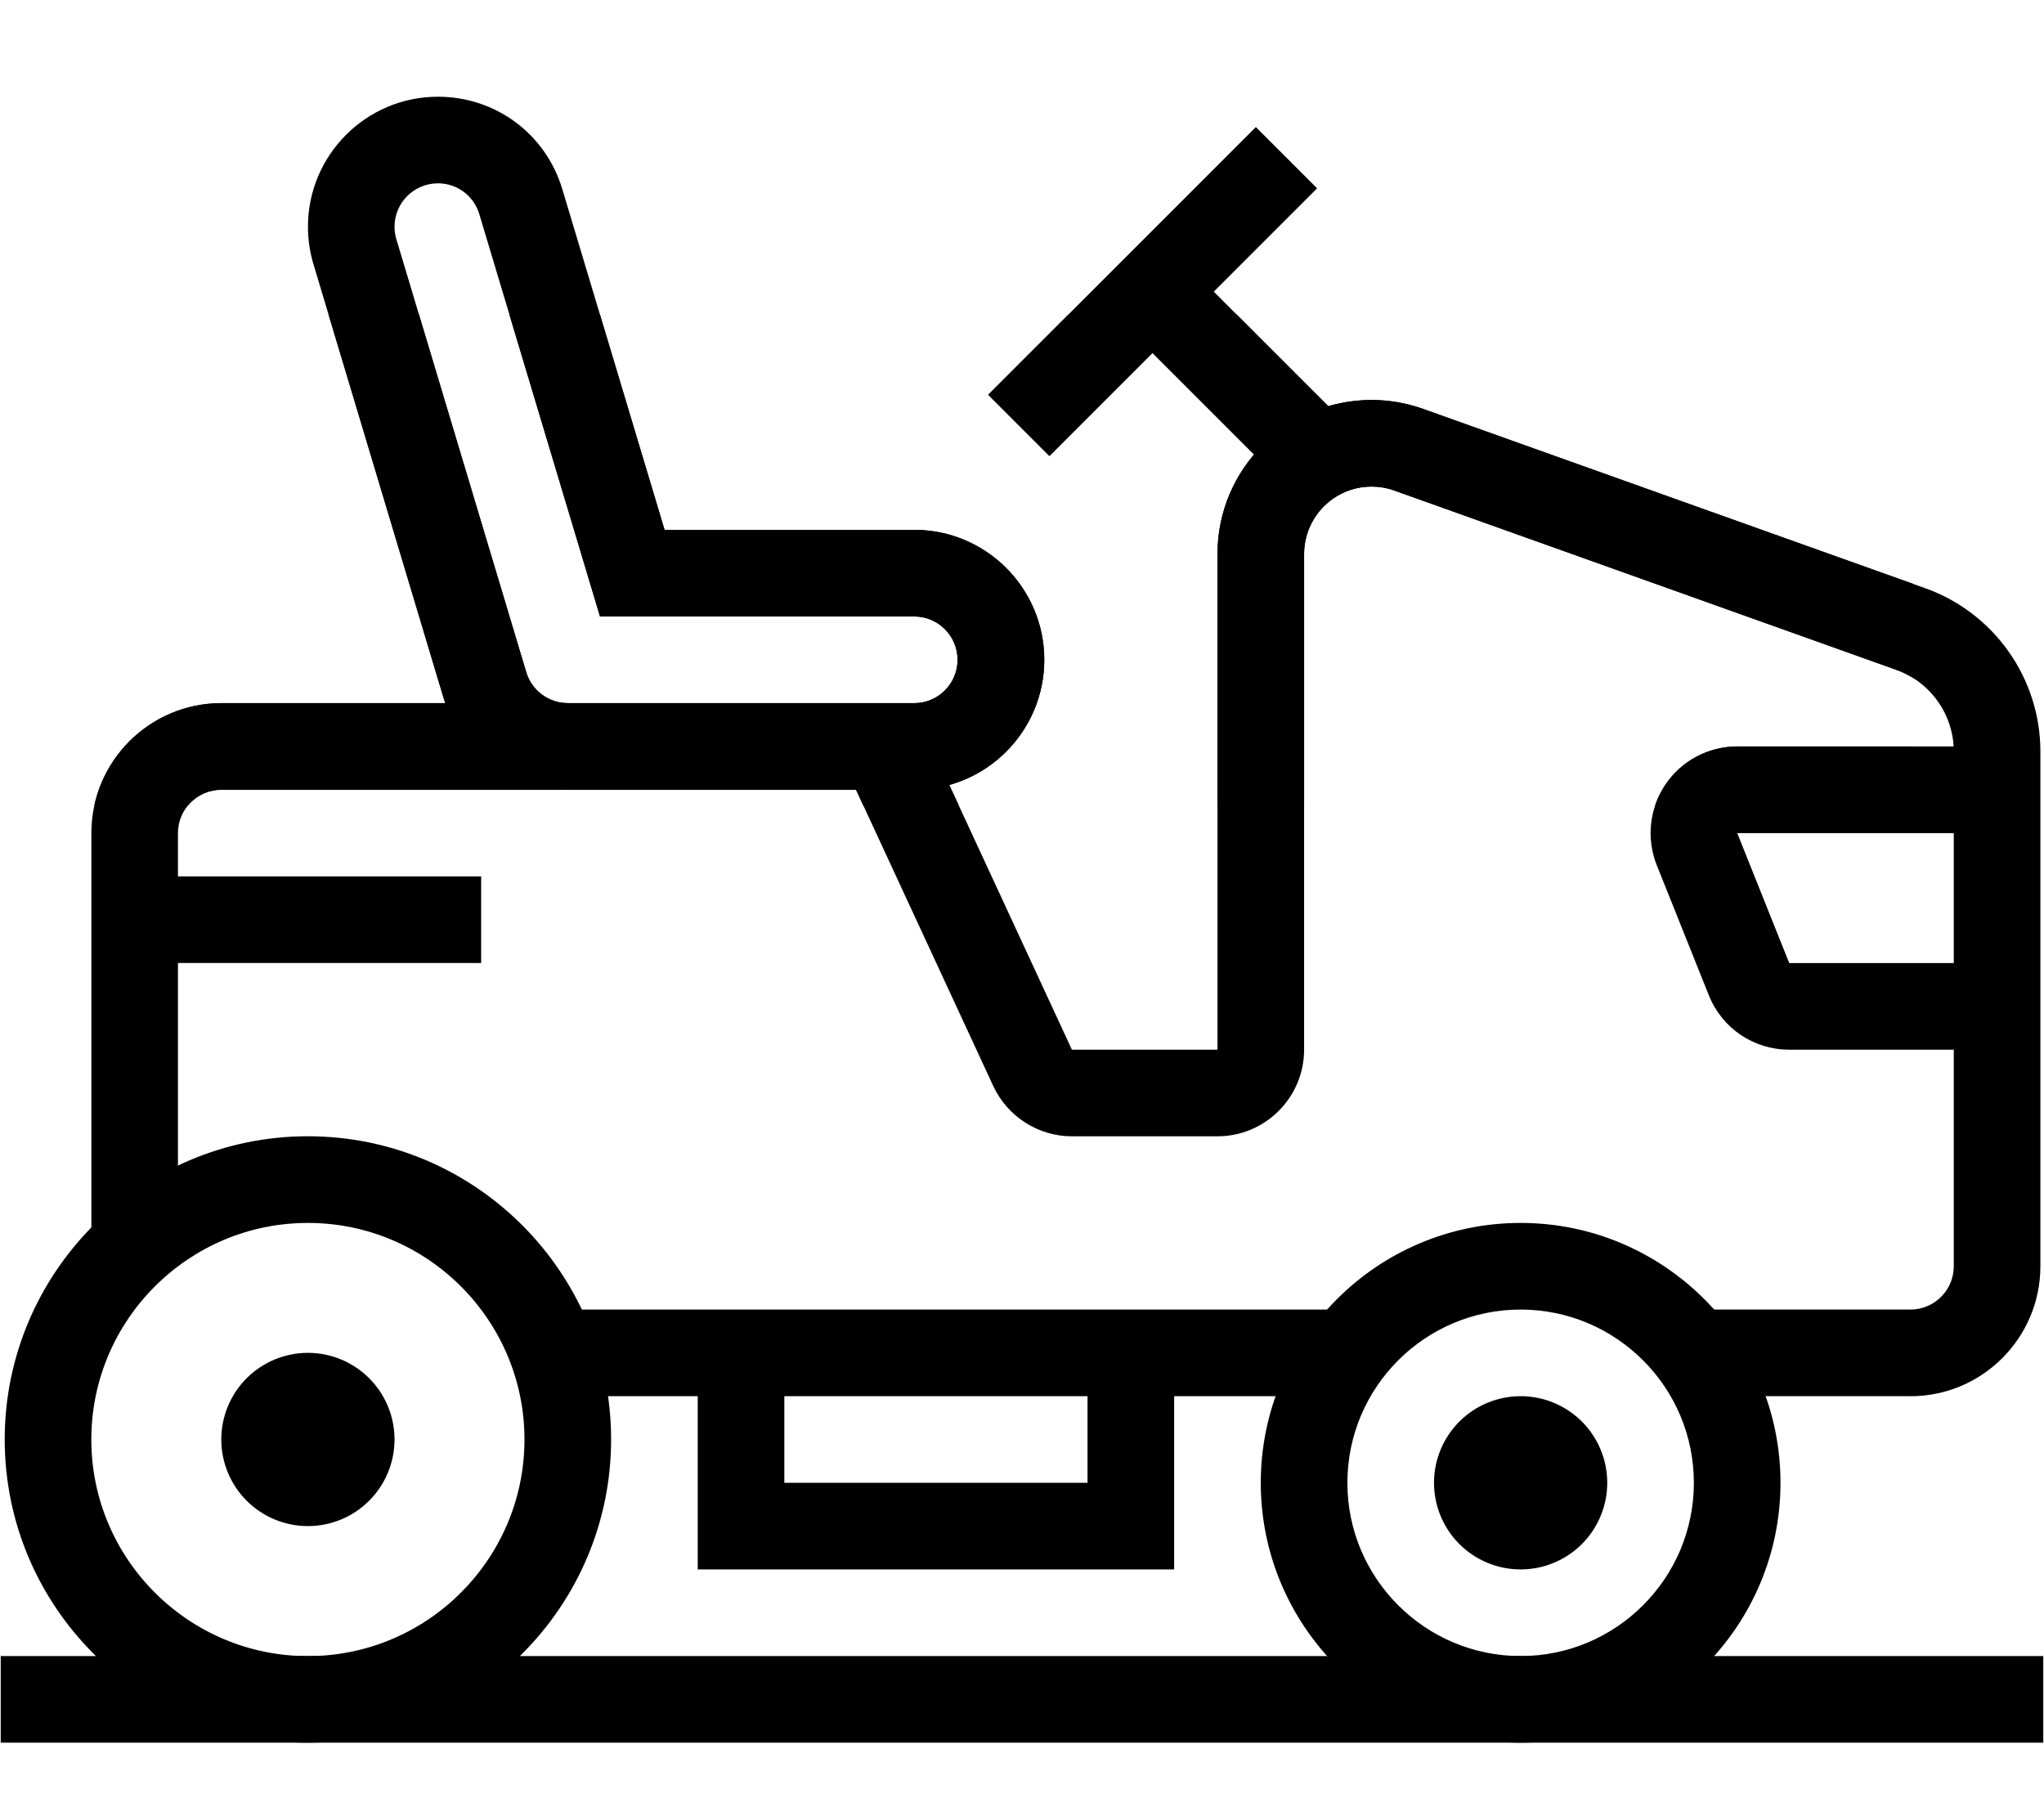 <svg xmlns="http://www.w3.org/2000/svg" xmlns:xlink="http://www.w3.org/1999/xlink" width="1080" zoomAndPan="magnify" viewBox="0 0 810 712.5" height="950" preserveAspectRatio="xMidYMid meet" version="1.0"><defs><clipPath id="9b1795a80a"><path d="M 391 124.605 L 522 124.605 L 522 181 L 391 181 Z M 391 124.605 " clip-rule="nonzero"/></clipPath><clipPath id="f5302e8e93"><path d="M 444 124.605 L 535 124.605 L 535 194 L 444 194 Z M 444 124.605 " clip-rule="nonzero"/></clipPath><clipPath id="12a1b53606"><path d="M 122 124.605 L 414 124.605 L 414 313 L 122 313 Z M 122 124.605 " clip-rule="nonzero"/></clipPath><clipPath id="7939bb5fbb"><path d="M 0.285 621 L 809.715 621 L 809.715 691 L 0.285 691 Z M 0.285 621 " clip-rule="nonzero"/></clipPath><clipPath id="1af56b438f"><path d="M 654 295 L 758.172 295 L 758.172 319.203 L 654 319.203 Z M 654 295 " clip-rule="nonzero"/></clipPath><clipPath id="9675a2b4b9"><path d="M 36 278 L 226 278 L 226 319.203 L 36 319.203 Z M 36 278 " clip-rule="nonzero"/></clipPath><clipPath id="b0565d59bb"><path d="M 334 158 L 758.172 158 L 758.172 319.203 L 334 319.203 Z M 334 158 " clip-rule="nonzero"/></clipPath></defs><path fill="#000000" d="M 156.344 570.406 C 156.344 571.527 156.289 572.648 156.176 573.77 C 156.066 574.887 155.902 576 155.684 577.102 C 155.465 578.203 155.191 579.293 154.863 580.367 C 154.539 581.445 154.16 582.5 153.73 583.539 C 153.301 584.578 152.82 585.594 152.289 586.586 C 151.758 587.578 151.184 588.539 150.559 589.477 C 149.934 590.41 149.266 591.312 148.551 592.18 C 147.836 593.051 147.082 593.883 146.289 594.676 C 145.492 595.473 144.66 596.227 143.793 596.938 C 142.922 597.652 142.023 598.32 141.086 598.945 C 140.152 599.57 139.188 600.148 138.199 600.676 C 137.207 601.207 136.191 601.688 135.152 602.117 C 134.113 602.547 133.059 602.926 131.98 603.254 C 130.906 603.578 129.816 603.852 128.715 604.07 C 127.609 604.289 126.5 604.453 125.383 604.566 C 124.262 604.676 123.141 604.73 122.016 604.73 C 120.891 604.73 119.77 604.676 118.652 604.566 C 117.535 604.453 116.422 604.289 115.32 604.07 C 114.219 603.852 113.129 603.578 112.051 603.254 C 110.977 602.926 109.918 602.547 108.879 602.117 C 107.844 601.688 106.828 601.207 105.836 600.676 C 104.844 600.148 103.883 599.57 102.945 598.945 C 102.012 598.32 101.109 597.652 100.242 596.938 C 99.371 596.227 98.539 595.473 97.746 594.676 C 96.949 593.883 96.195 593.051 95.48 592.18 C 94.77 591.312 94.102 590.41 93.477 589.477 C 92.852 588.539 92.273 587.578 91.742 586.586 C 91.215 585.594 90.734 584.578 90.305 583.539 C 89.875 582.5 89.496 581.445 89.168 580.367 C 88.844 579.293 88.57 578.203 88.352 577.102 C 88.133 576 87.965 574.887 87.855 573.77 C 87.746 572.648 87.691 571.527 87.691 570.406 C 87.691 569.281 87.746 568.16 87.855 567.039 C 87.965 565.922 88.133 564.809 88.352 563.707 C 88.57 562.605 88.844 561.516 89.168 560.441 C 89.496 559.363 89.875 558.309 90.305 557.27 C 90.734 556.23 91.215 555.215 91.742 554.223 C 92.273 553.23 92.852 552.27 93.477 551.332 C 94.102 550.398 94.77 549.496 95.48 548.629 C 96.195 547.758 96.949 546.926 97.746 546.133 C 98.539 545.336 99.371 544.582 100.242 543.871 C 101.109 543.156 102.012 542.488 102.945 541.863 C 103.883 541.238 104.844 540.66 105.836 540.133 C 106.828 539.602 107.844 539.121 108.879 538.691 C 109.918 538.262 110.977 537.883 112.051 537.559 C 113.129 537.23 114.219 536.957 115.32 536.738 C 116.422 536.52 117.535 536.355 118.652 536.242 C 119.77 536.133 120.891 536.078 122.016 536.078 C 123.141 536.078 124.262 536.133 125.383 536.242 C 126.5 536.355 127.609 536.52 128.715 536.738 C 129.816 536.957 130.906 537.23 131.98 537.559 C 133.059 537.883 134.113 538.262 135.152 538.691 C 136.191 539.121 137.207 539.602 138.199 540.133 C 139.188 540.66 140.152 541.238 141.086 541.863 C 142.023 542.488 142.922 543.156 143.793 543.871 C 144.66 544.582 145.492 545.336 146.289 546.133 C 147.082 546.926 147.836 547.758 148.551 548.629 C 149.266 549.496 149.934 550.398 150.559 551.332 C 151.184 552.27 151.758 553.23 152.289 554.223 C 152.82 555.215 153.301 556.23 153.73 557.27 C 154.16 558.309 154.539 559.363 154.863 560.441 C 155.191 561.516 155.465 562.605 155.684 563.707 C 155.902 564.809 156.066 565.922 156.176 567.039 C 156.289 568.16 156.344 569.281 156.344 570.406 Z M 156.344 570.406 " fill-opacity="1" fill-rule="nonzero"/><path fill="#000000" d="M 122.016 690.555 C 55.773 690.555 1.867 636.648 1.867 570.406 C 1.867 504.164 55.773 450.254 122.016 450.254 C 188.258 450.254 242.168 504.164 242.168 570.406 C 242.168 636.648 188.258 690.555 122.016 690.555 Z M 122.016 484.598 C 74.695 484.598 36.191 523.102 36.191 570.422 C 36.191 617.742 74.695 656.246 122.016 656.246 C 169.336 656.246 207.84 617.742 207.84 570.422 C 207.84 523.102 169.336 484.598 122.016 484.598 Z M 122.016 484.598 " fill-opacity="1" fill-rule="nonzero"/><path fill="#000000" d="M 636.922 587.578 C 636.922 588.699 636.867 589.82 636.758 590.941 C 636.648 592.059 636.484 593.172 636.262 594.273 C 636.043 595.375 635.77 596.465 635.445 597.539 C 635.117 598.617 634.742 599.672 634.309 600.711 C 633.879 601.75 633.398 602.766 632.871 603.758 C 632.34 604.75 631.762 605.711 631.137 606.648 C 630.512 607.582 629.844 608.484 629.133 609.352 C 628.418 610.223 627.664 611.055 626.867 611.848 C 626.074 612.645 625.242 613.398 624.375 614.109 C 623.504 614.824 622.602 615.492 621.668 616.117 C 620.734 616.742 619.77 617.32 618.777 617.848 C 617.785 618.379 616.773 618.859 615.734 619.289 C 614.695 619.719 613.637 620.098 612.562 620.426 C 611.484 620.75 610.395 621.023 609.293 621.242 C 608.191 621.461 607.082 621.625 605.961 621.738 C 604.844 621.848 603.723 621.902 602.598 621.902 C 601.473 621.902 600.352 621.848 599.234 621.738 C 598.113 621.625 597.004 621.461 595.902 621.242 C 594.797 621.023 593.707 620.75 592.633 620.426 C 591.559 620.098 590.5 619.719 589.461 619.289 C 588.422 618.859 587.406 618.379 586.414 617.848 C 585.426 617.32 584.461 616.742 583.527 616.117 C 582.594 615.492 581.691 614.824 580.82 614.109 C 579.953 613.398 579.121 612.645 578.324 611.848 C 577.531 611.055 576.777 610.223 576.062 609.352 C 575.348 608.484 574.68 607.582 574.055 606.648 C 573.43 605.711 572.855 604.75 572.324 603.758 C 571.793 602.766 571.312 601.75 570.883 600.711 C 570.453 599.672 570.074 598.617 569.75 597.539 C 569.422 596.465 569.148 595.375 568.93 594.273 C 568.711 593.172 568.547 592.059 568.438 590.941 C 568.328 589.82 568.27 588.699 568.27 587.578 C 568.27 586.453 568.328 585.332 568.438 584.211 C 568.547 583.094 568.711 581.98 568.93 580.879 C 569.148 579.777 569.422 578.688 569.75 577.613 C 570.074 576.535 570.453 575.48 570.883 574.441 C 571.312 573.402 571.793 572.387 572.324 571.395 C 572.855 570.402 573.43 569.441 574.055 568.504 C 574.68 567.57 575.352 566.668 576.062 565.801 C 576.777 564.93 577.531 564.098 578.324 563.305 C 579.121 562.508 579.953 561.754 580.82 561.043 C 581.691 560.328 582.594 559.66 583.527 559.035 C 584.461 558.41 585.426 557.832 586.414 557.305 C 587.406 556.773 588.422 556.293 589.461 555.863 C 590.5 555.434 591.559 555.055 592.633 554.73 C 593.707 554.402 594.797 554.129 595.902 553.91 C 597.004 553.691 598.113 553.527 599.234 553.414 C 600.352 553.305 601.473 553.25 602.598 553.25 C 603.723 553.25 604.844 553.305 605.961 553.414 C 607.082 553.527 608.191 553.691 609.293 553.91 C 610.395 554.129 611.484 554.402 612.562 554.73 C 613.637 555.055 614.695 555.434 615.734 555.863 C 616.773 556.293 617.785 556.773 618.777 557.305 C 619.77 557.832 620.734 558.41 621.668 559.035 C 622.602 559.66 623.504 560.328 624.375 561.043 C 625.242 561.754 626.074 562.508 626.871 563.305 C 627.664 564.098 628.418 564.93 629.133 565.801 C 629.844 566.668 630.512 567.57 631.137 568.504 C 631.762 569.441 632.34 570.402 632.871 571.395 C 633.398 572.387 633.879 573.402 634.309 574.441 C 634.742 575.48 635.117 576.535 635.445 577.613 C 635.77 578.688 636.043 579.777 636.262 580.879 C 636.484 581.98 636.648 583.094 636.758 584.211 C 636.867 585.332 636.922 586.453 636.922 587.578 Z M 636.922 587.578 " fill-opacity="1" fill-rule="nonzero"/><path fill="#000000" d="M 602.598 690.555 C 545.816 690.555 499.621 644.359 499.621 587.578 C 499.621 530.797 545.816 484.598 602.598 484.598 C 659.379 484.598 705.574 530.797 705.574 587.578 C 705.574 644.359 659.379 690.555 602.598 690.555 Z M 602.598 518.926 C 564.738 518.926 533.945 549.715 533.945 587.578 C 533.945 625.438 564.738 656.227 602.598 656.227 C 640.457 656.227 671.25 625.438 671.25 587.578 C 671.25 549.715 640.457 518.926 602.598 518.926 Z M 602.598 518.926 " fill-opacity="1" fill-rule="nonzero"/><path fill="#000000" d="M 219.141 518.926 L 533.945 518.926 L 533.945 553.25 L 219.141 553.25 Z M 219.141 518.926 " fill-opacity="1" fill-rule="nonzero"/><g clip-path="url(#9b1795a80a)"><path fill="#000000" d="M 391.609 156.41 L 497.672 50.348 L 521.945 74.621 L 415.883 180.684 Z M 391.609 156.41 " fill-opacity="1" fill-rule="nonzero"/></g><g clip-path="url(#f5302e8e93)"><path fill="#000000" d="M 444.586 127.711 L 468.859 103.438 L 534.43 169.008 L 510.156 193.281 Z M 444.586 127.711 " fill-opacity="1" fill-rule="nonzero"/></g><path fill="#000000" d="M 791.398 415.945 L 709.039 415.945 C 694.918 415.945 682.422 407.484 677.176 394.383 L 656.559 342.867 C 652.328 332.281 653.613 320.34 660.004 310.879 C 666.395 301.438 677.031 295.797 688.438 295.797 L 791.398 295.797 L 791.398 330.125 L 688.438 330.125 L 709.039 381.621 L 791.398 381.621 Z M 791.398 415.945 " fill-opacity="1" fill-rule="nonzero"/><g clip-path="url(#12a1b53606)"><path fill="#000000" d="M 362.316 312.953 L 225.012 312.953 C 202.379 312.953 182.082 297.812 175.656 276.145 L 124.176 104.551 C 122.75 99.75 122.035 94.805 122.035 89.824 C 122.035 61.426 145.133 38.328 173.531 38.328 C 196.469 38.328 216.285 53.07 222.852 75.008 L 263.355 209.957 L 362.332 209.957 C 390.734 209.957 413.832 233.055 413.832 261.453 C 413.832 289.852 390.734 312.953 362.332 312.953 Z M 173.516 72.652 C 164.035 72.652 156.344 80.344 156.344 89.824 C 156.344 91.5 156.574 93.145 157.055 94.734 L 208.535 266.344 C 210.68 273.609 217.461 278.625 224.996 278.625 L 362.297 278.625 C 371.777 278.625 379.469 270.934 379.469 261.453 C 379.469 251.977 371.777 244.281 362.297 244.281 L 237.773 244.281 L 189.938 84.863 C 187.758 77.562 181.137 72.633 173.496 72.633 Z M 173.516 72.652 " fill-opacity="1" fill-rule="nonzero"/></g><g clip-path="url(#7939bb5fbb)"><path fill="#000000" d="M 1014.527 690.555 L -15.285 690.555 L -15.285 656.227 L 980.199 656.227 L 980.199 621.902 L 1014.527 621.902 Z M 1014.527 690.555 " fill-opacity="1" fill-rule="nonzero"/></g><path fill="#000000" d="M 70.535 493.684 L 36.211 493.684 L 36.211 330.125 C 36.211 301.723 59.309 278.625 87.707 278.625 L 225.012 278.625 L 225.012 312.953 L 87.691 312.953 C 78.211 312.953 70.52 320.645 70.52 330.125 L 70.52 493.684 Z M 70.535 493.684 " fill-opacity="1" fill-rule="nonzero"/><path fill="#000000" d="M 53.363 347.277 L 190.668 347.277 L 190.668 381.602 L 53.363 381.602 Z M 53.363 347.277 " fill-opacity="1" fill-rule="nonzero"/><path fill="#000000" d="M 465.293 621.902 L 276.492 621.902 L 276.492 536.078 L 310.816 536.078 L 310.816 587.578 L 430.969 587.578 L 430.969 536.078 L 465.293 536.078 Z M 465.293 621.902 " fill-opacity="1" fill-rule="nonzero"/><path fill="#000000" d="M 757.074 553.25 L 671.25 553.25 L 671.25 518.926 L 757.074 518.926 C 766.551 518.926 774.246 511.23 774.246 501.754 L 774.246 297.742 C 774.246 283.285 765.086 270.289 751.449 265.418 L 552.508 194.371 C 549.602 193.336 546.582 192.82 543.512 192.82 C 528.785 192.82 516.793 204.797 516.793 219.543 L 516.793 415.945 C 516.793 434.867 501.387 450.273 482.465 450.273 L 424.773 450.273 C 411.457 450.273 399.246 442.453 393.625 430.371 L 334.629 303.008 L 365.777 288.586 L 424.773 415.945 L 482.465 415.945 L 482.465 219.543 C 482.465 185.875 509.848 158.492 543.512 158.492 C 550.527 158.492 557.418 159.707 564.039 162.062 L 763 233.109 C 790.273 242.855 808.57 268.824 808.57 297.762 L 808.57 501.77 C 808.57 530.172 785.473 553.27 757.074 553.27 Z M 757.074 553.25 " fill-opacity="1" fill-rule="nonzero"/><path fill="#000000" d="M 391.609 156.414 L 497.672 50.352 L 521.945 74.621 L 415.883 180.684 Z M 391.609 156.414 " fill-opacity="1" fill-rule="nonzero"/><path fill="#000000" d="M 444.586 127.711 L 468.859 103.441 L 534.43 169.012 L 510.156 193.285 Z M 444.586 127.711 " fill-opacity="1" fill-rule="nonzero"/><g clip-path="url(#1af56b438f)"><path fill="#000000" d="M 791.398 415.949 L 709.039 415.949 C 694.918 415.949 682.422 407.488 677.176 394.387 L 656.559 342.871 C 652.328 332.285 653.613 320.344 660.004 310.883 C 666.395 301.441 677.031 295.801 688.438 295.801 L 791.398 295.801 L 791.398 330.125 L 688.438 330.125 L 709.039 381.625 L 791.398 381.625 Z M 791.398 415.949 " fill-opacity="1" fill-rule="nonzero"/></g><path fill="#000000" d="M 362.316 312.953 L 225.012 312.953 C 202.379 312.953 182.082 297.816 175.656 276.148 L 124.176 104.555 C 122.75 99.75 122.035 94.809 122.035 89.828 C 122.035 61.426 145.133 38.328 173.531 38.328 C 196.469 38.328 216.285 53.074 222.852 75.012 L 263.355 209.957 L 362.332 209.957 C 390.734 209.957 413.832 233.055 413.832 261.457 C 413.832 289.855 390.734 312.953 362.332 312.953 Z M 173.516 72.656 C 164.035 72.656 156.344 80.348 156.344 89.828 C 156.344 91.504 156.574 93.148 157.055 94.734 L 208.535 266.348 C 210.68 273.613 217.461 278.629 224.996 278.629 L 362.297 278.629 C 371.777 278.629 379.469 270.934 379.469 261.457 C 379.469 251.977 371.777 244.285 362.297 244.285 L 237.773 244.285 L 189.938 84.863 C 187.758 77.562 181.137 72.637 173.496 72.637 Z M 173.516 72.656 " fill-opacity="1" fill-rule="nonzero"/><g clip-path="url(#9675a2b4b9)"><path fill="#000000" d="M 70.535 493.688 L 36.211 493.688 L 36.211 330.125 C 36.211 301.727 59.309 278.629 87.707 278.629 L 225.012 278.629 L 225.012 312.953 L 87.691 312.953 C 78.211 312.953 70.52 320.648 70.52 330.125 L 70.52 493.688 Z M 70.535 493.688 " fill-opacity="1" fill-rule="nonzero"/></g><g clip-path="url(#b0565d59bb)"><path fill="#000000" d="M 757.074 553.254 L 671.25 553.254 L 671.25 518.926 L 757.074 518.926 C 766.551 518.926 774.246 511.234 774.246 501.754 L 774.246 297.746 C 774.246 283.285 765.086 270.293 751.449 265.418 L 552.508 194.375 C 549.602 193.34 546.582 192.82 543.512 192.82 C 528.785 192.82 516.793 204.801 516.793 219.543 L 516.793 415.949 C 516.793 434.871 501.387 450.273 482.465 450.273 L 424.773 450.273 C 411.457 450.273 399.246 442.457 393.625 430.371 L 334.629 303.012 L 365.777 288.59 L 424.773 415.949 L 482.465 415.949 L 482.465 219.543 C 482.465 185.879 509.848 158.496 543.512 158.496 C 550.527 158.496 557.418 159.711 564.039 162.066 L 763 233.109 C 790.273 242.855 808.57 268.828 808.57 297.762 L 808.57 501.773 C 808.57 530.172 785.473 553.27 757.074 553.27 Z M 757.074 553.254 " fill-opacity="1" fill-rule="nonzero"/></g></svg>